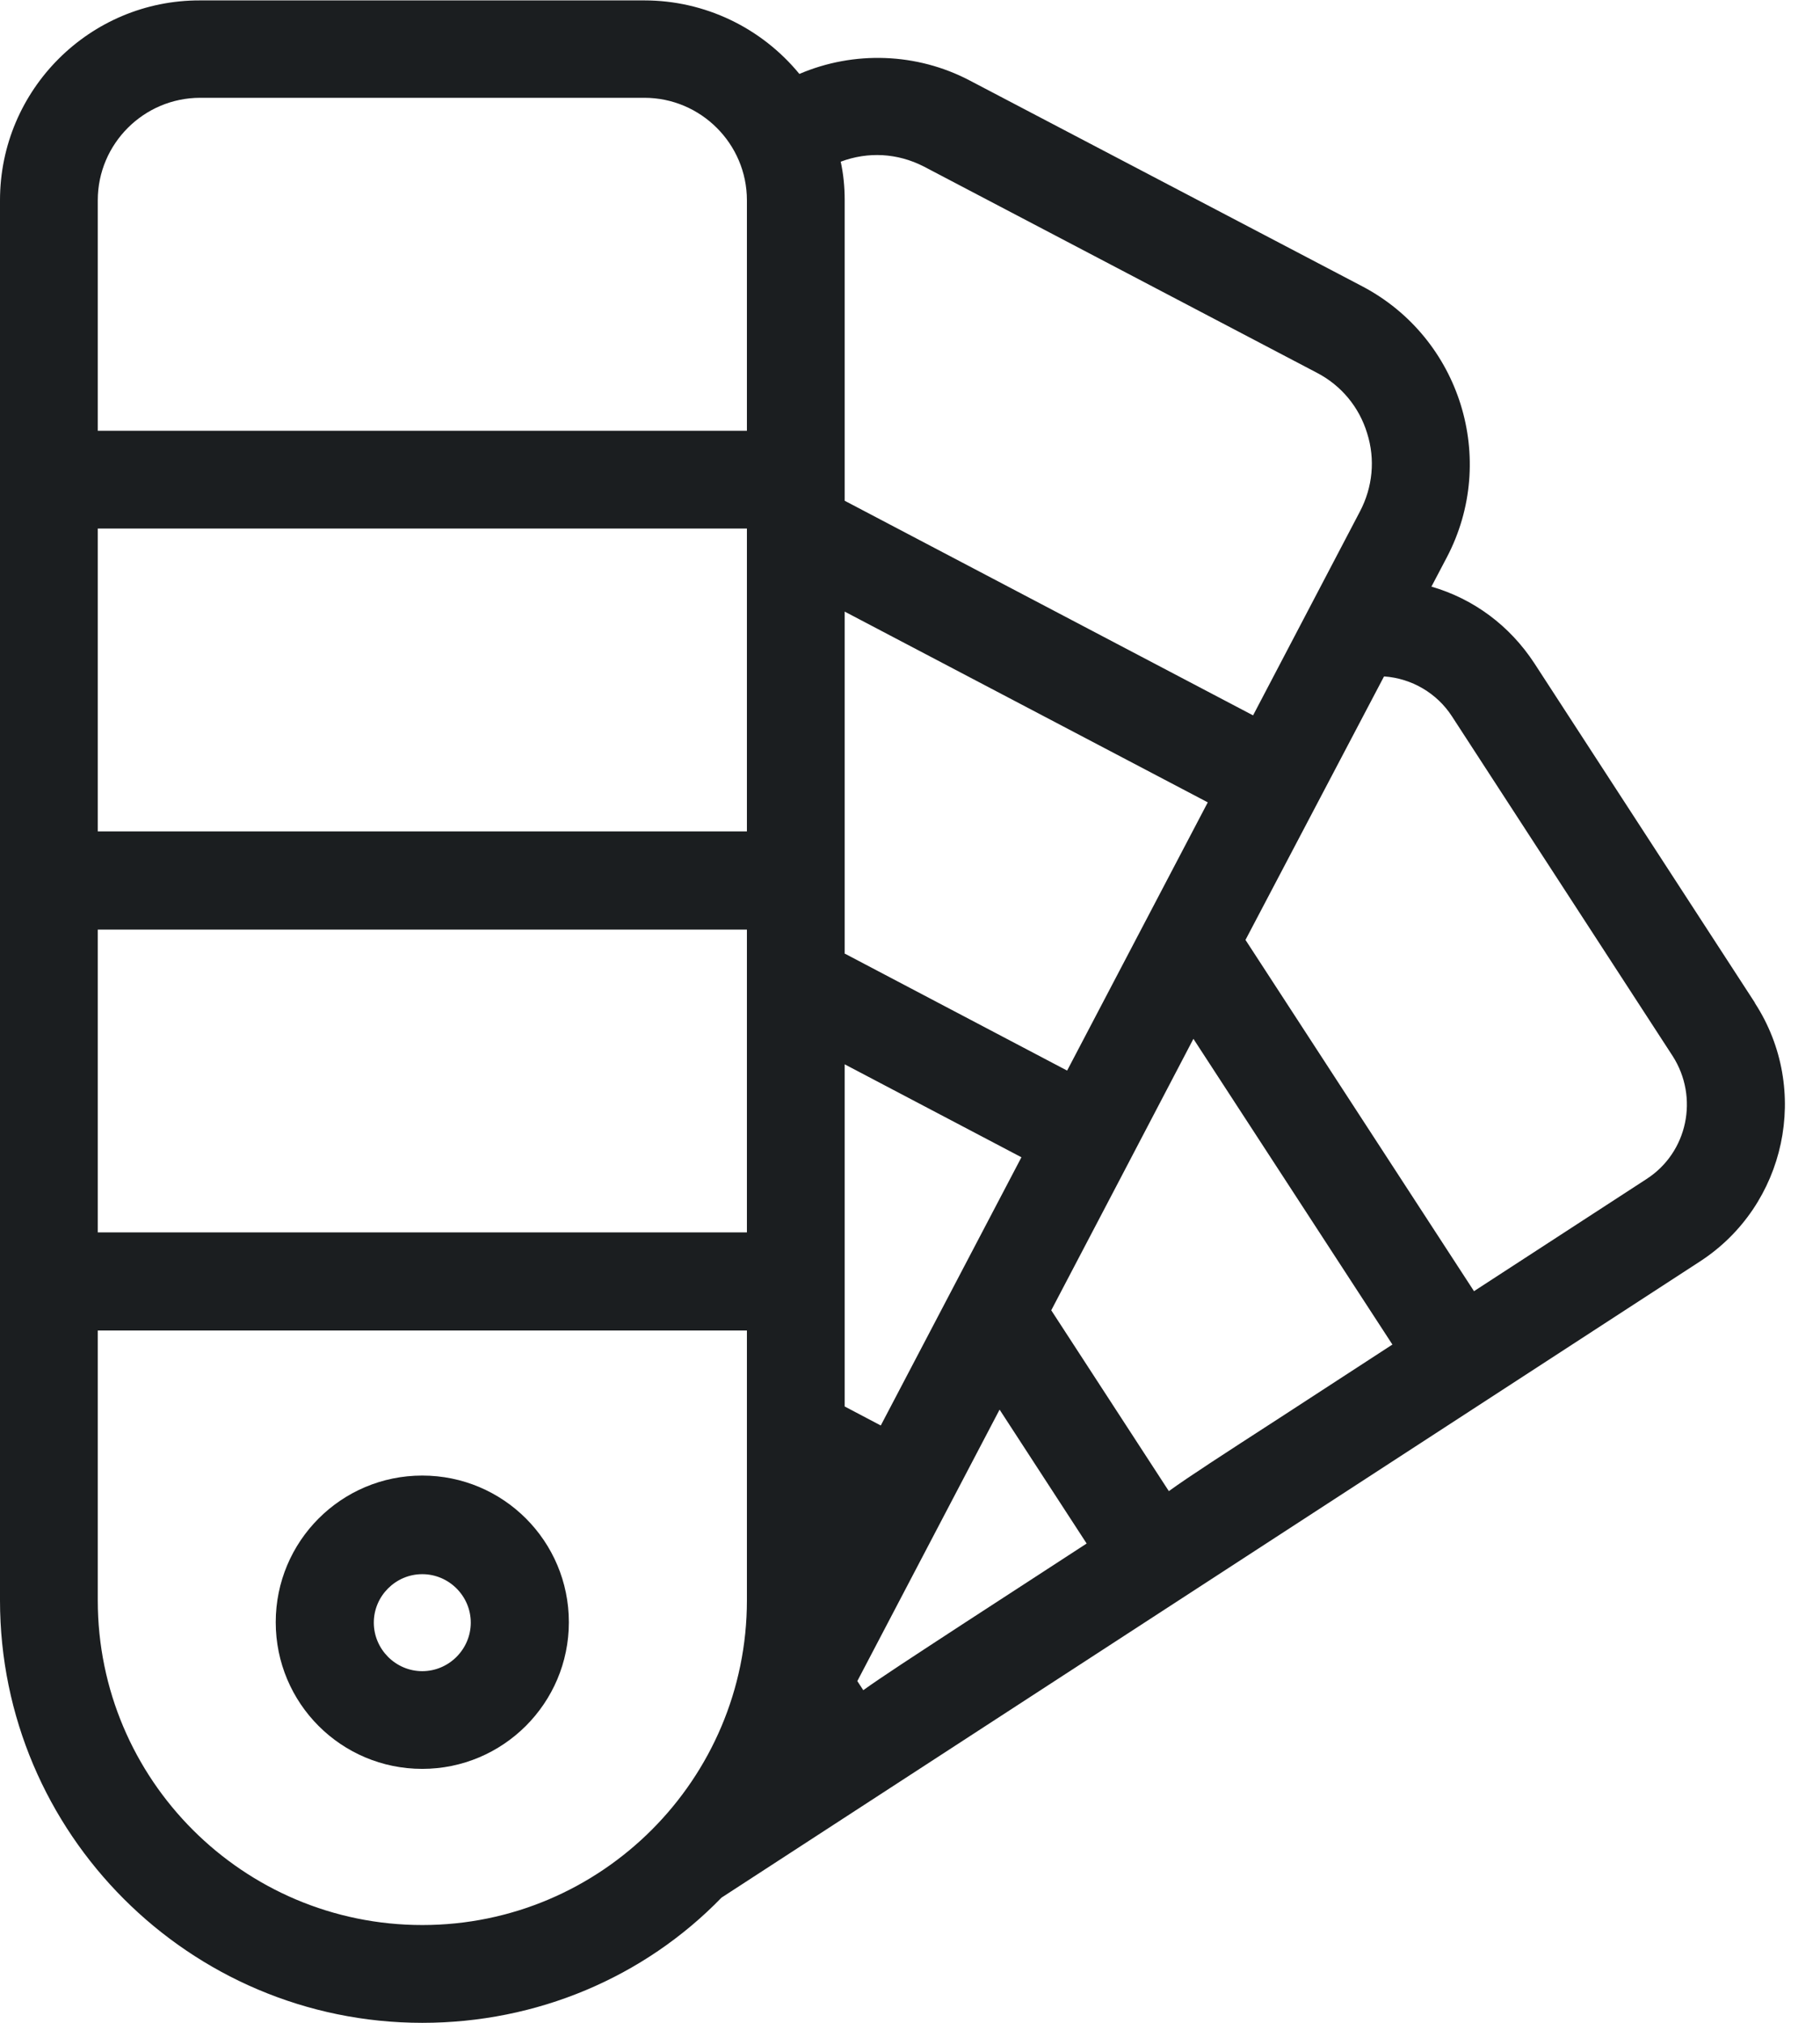<svg width="18" height="20" viewBox="0 0 18 20" fill="none" xmlns="http://www.w3.org/2000/svg">
<g clip-path="url(#clip0_4100_3769)">
<path d="M17.356 9.914L15.175 6.558C14.931 6.185 14.574 5.921 14.157 5.8L14.31 5.509C14.817 4.542 14.444 3.344 13.477 2.833L9.587 0.794C9.069 0.523 8.448 0.499 7.906 0.731C7.528 0.271 6.967 0.004 6.373 0.004H1.98C0.888 -1.00336e-05 0 0.888 0 1.98V15.823C0 18.126 1.874 20 4.177 20C5.308 20 6.369 19.552 7.136 18.762L16.813 12.472C17.666 11.918 17.91 10.77 17.356 9.917V9.914ZM10.747 15.261L9.544 16.043C9.033 16.377 8.723 16.578 8.538 16.711L8.479 16.621L9.886 13.937L10.747 15.261ZM13.69 6.688C13.961 6.707 14.212 6.853 14.361 7.084L16.542 10.44C16.805 10.849 16.692 11.395 16.283 11.658L14.578 12.766L12.318 9.293L13.686 6.692L13.69 6.688ZM8.314 1.599C8.585 1.497 8.876 1.513 9.136 1.646L13.025 3.686C13.265 3.811 13.442 4.024 13.521 4.283C13.603 4.542 13.576 4.817 13.45 5.057L12.393 7.073L8.354 4.951V1.976C8.354 1.851 8.342 1.721 8.314 1.595V1.599ZM8.354 9.43V6.047L11.945 7.933L10.554 10.585L8.358 9.43H8.354ZM10.102 11.442L8.711 14.094L8.354 13.906V10.523L10.102 11.442ZM13.772 13.293L12.648 14.024C12.09 14.385 11.756 14.601 11.56 14.743L10.397 12.955C10.621 12.53 11.466 10.915 11.803 10.271L13.768 13.289L13.772 13.293ZM7.387 13.155V15.823C7.387 17.591 5.949 19.033 4.177 19.033C2.405 19.033 0.967 17.595 0.967 15.823V13.155H7.387ZM7.387 9.191V12.185H0.967V9.191H7.387ZM7.387 5.226V8.22H0.967V5.226H7.387ZM7.387 1.98V4.259H0.967V1.98C0.967 1.422 1.422 0.967 1.98 0.967H6.373C6.931 0.967 7.387 1.422 7.387 1.98Z" fill="#1B1E20"/>
<path d="M4.176 17.489C4.974 17.489 5.626 16.841 5.626 16.039C5.626 15.238 4.978 14.589 4.176 14.589C3.375 14.589 2.727 15.238 2.727 16.039C2.727 16.841 3.375 17.489 4.176 17.489ZM3.697 16.043C3.697 15.78 3.913 15.564 4.176 15.564C4.44 15.564 4.656 15.78 4.656 16.043C4.656 16.306 4.44 16.523 4.176 16.523C3.913 16.523 3.697 16.306 3.697 16.043Z" fill="#1B1E20"/>
</g>
<defs>
<clipPath id="clip0_4100_3769">
<rect width="17.654" height="20" fill="white"/>
</clipPath>
</defs>
</svg>
